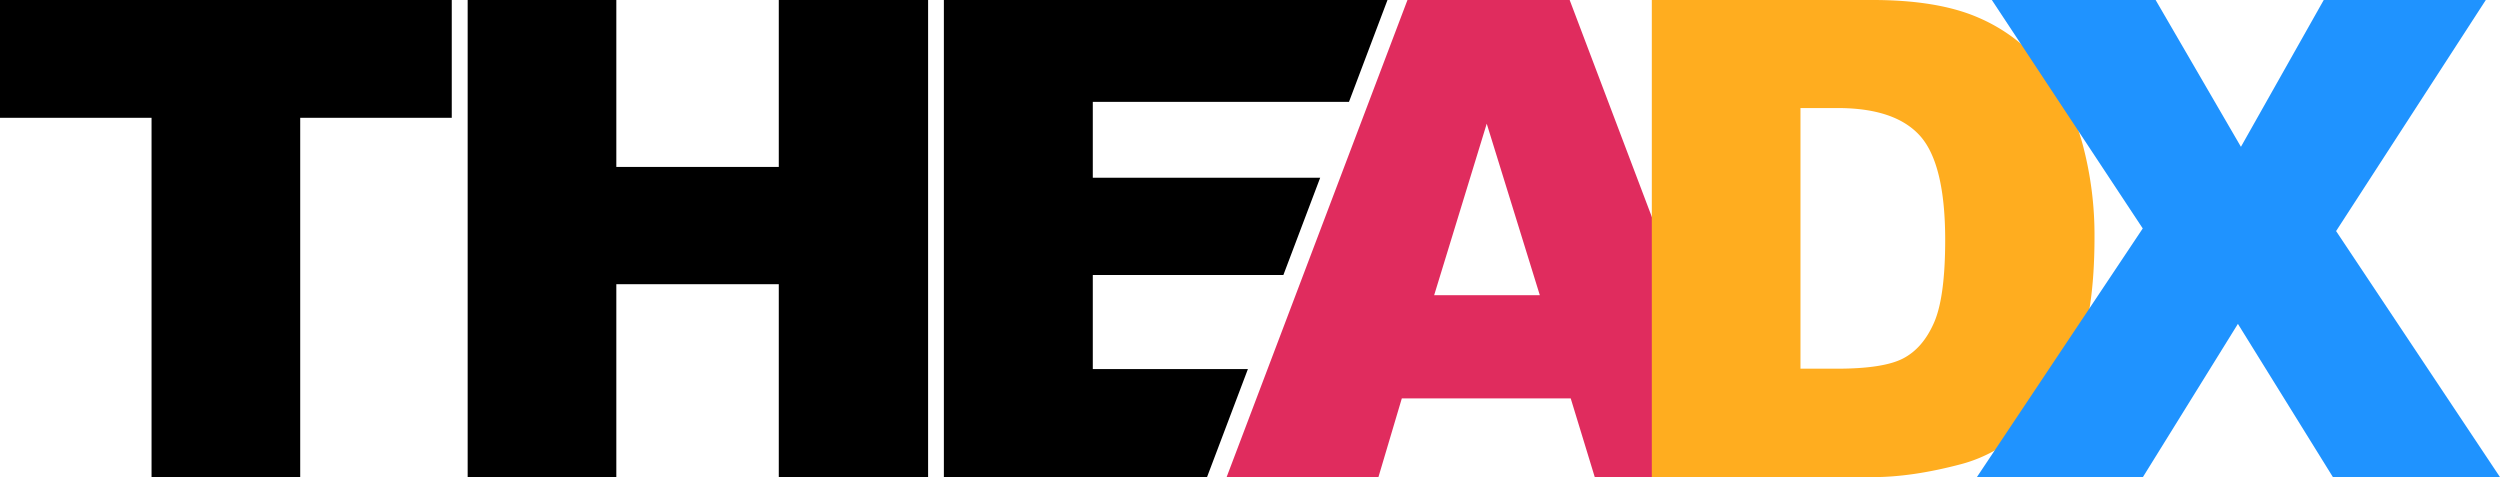 <svg xmlns="http://www.w3.org/2000/svg" viewBox="0 0 1902 363"><defs><style>.cls-1{fill:#e02c5e;}.cls-2{fill:#ffad1f;}.cls-3{fill:#1f93ff;}</style></defs><g id="Layer_2" data-name="Layer 2"><g id="Layer_1-2" data-name="Layer 1"><path d="M592.5,127H468.9V0H355.8V363H468.9V216.2H592.5V363H706.1V0H592.5ZM0,89.6H115.3V363H228.4V89.6H343.7V0H0ZM1026.3,77.5,1055.6,0H718.1V363H918.3l31.1-82.2h-118V209.2h145l28-74h-173V77.5Z"/><path class="cls-1" d="M1213.3,363h118.4L1194.2,0H1070.8L933.2,363h115.5l17.8-59.9H1195ZM1091.1,224.6l40-130.5,40.4,130.5Z"/><path class="cls-2" d="M1256.7,363h168q30.15,0,67.4-9.9,27.15-7.2,50.9-28.9c15.8-14.4,28.2-32.4,37.1-53.7s13.4-51.5,13.4-90.3a267.08,267.08,0,0,0-9-70.3q-9-33.15-29-58.2a130,130,0,0,0-50.6-38.4C1484.6,4.5,1457.8,0,1424.7,0h-168ZM1398,82.2q43.95,0,62.9,21.3c12.6,14.2,19,40.5,19,79q0,43.65-8.5,63c-5.7,13-13.5,22-23.5,27.2s-26.8,7.8-50.4,7.8h-27.7V82.2Z"/><path class="cls-3" d="M1630.2,173.8,1504,363h126.3l72.3-116.6L1774.9,363H1902L1777.3,175.8,1891.2,0H1767.9l-63,111.7L1640,0H1515.4Z"/></g></g></svg>
